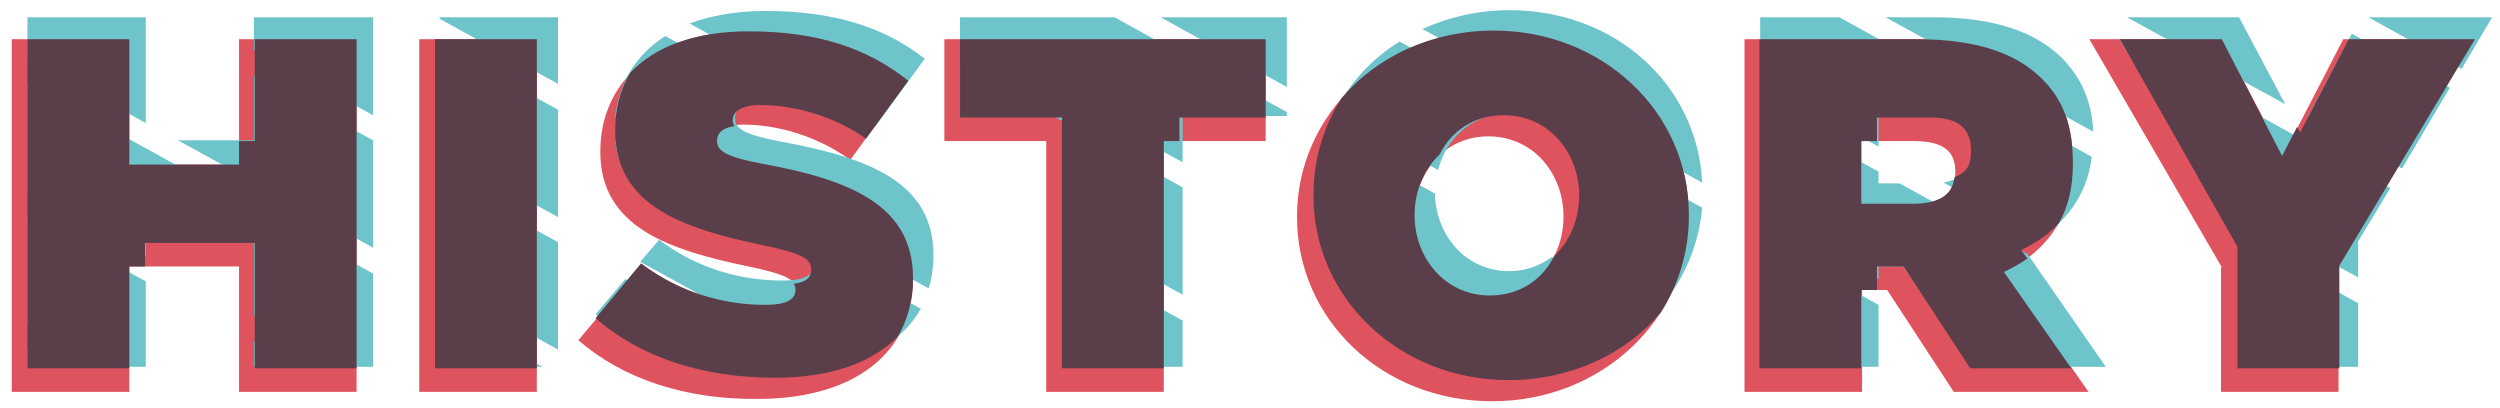 <svg id="Layer_1" xmlns="http://www.w3.org/2000/svg" viewBox="0 0 319 52"><style>.st0{fill:#df535e}.st1{fill:#6dc4ca}.st2{fill:#5a3f4b}</style><g id="History-blue_1_"><path class="st0" d="M1.5 5h15v16h14V5h15v45h-15V34h-14v16h-15V5zM53.5 5h15v45h-15V5zM73.8 43.4l8.1-9.6c4.9 3.8 10.5 5.3 15.8 5.3 2.7 0 3.9-.7 3.9-1.9V37c0-1.3-1.3-2-6.1-3-10.1-2.1-18.9-5-18.9-14.6v-.1c0-8.6 6.6-15.3 19-15.3 8.7 0 15.1 2.1 20.3 6.2l-7.4 10.2c-4.3-3.1-9.4-4.5-13.6-4.5-2.3 0-3.4.8-3.4 1.9v.2c0 1.2 1.1 2 5.8 2.9 11.6 2.1 19.2 5.5 19.2 14.6v.1c0 9.5-7.6 15.3-19.8 15.3-9.1.1-17.2-2.5-22.9-7.5zM133.5 18h-13V5h41v13h-13v32h-15V18zM165.5 27.7v-.1c0-13.1 11.1-23.6 25.1-23.6 14 0 24.9 10.3 24.9 23.5v.1c0 13.1-11.1 23.6-25.1 23.6s-24.9-10.4-24.9-23.5zm34 0v-.1c0-5.4-3.8-10.2-9.6-10.2-5.7 0-9.4 4.8-9.4 10.1v.1c0 5.4 3.8 10.2 9.6 10.2 5.7-.1 9.4-4.8 9.4-10.1zM222.5 5h22c8 0 12.9 1.9 16.1 5.1 2.7 2.7 3.9 6 3.9 10.7v.1c0 6.6-3.2 11.1-8.7 13.8L266.5 50h-17.2l-8.5-13h-3.2v13h-15V5zM244 26c3.6 0 5.5-1.2 5.5-4v-.1c0-2.9-1.9-3.9-5.4-3.9h-6.6v8h6.5zM283.5 34.1L266.6 5h16.9l7.8 14.9L299 5h16.7l-17.3 28.9V50h-15V34.1z"/></g><path class="st1" d="M32.4 46.8h6l-6-3.3zM47.6 2.2H32.4v4.2l15.2 8.3zM22.7 17.9l24.9 13.7V17.9L32.4 9.6v8.3zM3.5 24.3l15.1 8.4v-1.9h13.8v9.5l11.9 6.5h3.3V34.9L3.5 10.6zM3.5 41.3l10 5.5h5.1V35.9L3.5 27.6zM3.5 46.8h4.1l-4.1-2.3zM18.6 2.2H3.5v5.2l15.1 8.3zM71.2 27.7V14L56.1 5.7v13.7zM71.2 2.2H56.1v.2l15.1 8.3zM56.1 36.3l15.1 8.3V30.9l-15.1-8.3zM56.1 46.8h13.1l-13.1-7.2zM76 40.1c5.7 5 14 7.5 23.2 7.5.8 0 1.5 0 2.3-.1L79.8 35.6 76 40.1zM78.5 14.8l40 22c.4-1.3.6-2.7.6-4.2v-.1c0-9-7.8-12.3-19.3-14.4-4.8-.9-6-1.7-6-2.9V15c0-1.1 1-1.8 3.3-1.8 1.3 0 2.7.1 4.2.4l-16.4-9c-3.8 2.4-5.9 6-6.4 10.2zM118 7.5c-5.2-4.1-11.7-6.1-20.4-6.1-3.7 0-6.9.6-9.6 1.6l23.7 13.1 6.3-8.6zM97.5 30.9c4.8 1 6.3 1.7 6.3 2.9v.1c0 1.2-1.2 1.9-3.9 1.9-5.3 0-10.9-1.5-15.8-5.2l-2.4 2.8 24.5 13.5c5.3-1.2 9.2-3.8 11.3-7.5L78.5 18c.9 8.3 9.4 10.9 19 12.9zM135.8 29.3l15.1 8.3V23.9l-15.1-8.3zM164.2 2.2h-16.1l16.1 8.9zM150.9 14.8h13.3v-.5l-22-12.1h-19.7v2.9l28.4 15.6zM134.4 14.8l-11.9-6.5v6.5zM135.8 46.3l.9.5h14.2v-5.9l-15.1-8.3zM170.3 14.4l13.2 7.3c1-4 4.3-7.2 9-7.2 5.8 0 9.5 4.8 9.5 10.1v.1c0 2.3-.7 4.4-1.9 6.2l12.8 7c2.4-3.3 3.9-7.1 4.3-11.4L178.6 5.3c-3.6 2.2-6.5 5.4-8.3 9.1zM192.6 34.6c-5.7 0-9.4-4.7-9.5-9.9l-14-7.7c-.8 2.3-1.3 4.9-1.3 7.5v.1c0 2 .3 4 .7 5.8L198.8 47c4.8-1.2 9.1-3.6 12.2-7l-13-7.2c-1.5 1.1-3.3 1.8-5.4 1.8zM192.6 1.3c-4 0-7.8.9-11.1 2.4l35.7 19.6c-.6-12.4-11-22-24.6-22zM192.5 47.7c.5 0 1.1 0 1.6-.1l-24-13.2c3.9 8 12.3 13.3 22.4 13.3zM263 7.3c-3.2-3.1-8.3-5.1-16.3-5.1h-6.1l26.5 14.6c-.2-4-1.6-7-4.1-9.5zM224.6 44.3l4.6 2.5h10.5v-7.9l-15.1-8.3zM251.5 46.8h2.6l-4.2-2.3zM239.7 14.7h6.6c3.5 0 5.7 1.4 5.7 4.3v.1c0 2.2-1.5 3.7-4 4.2l12.6 6.9c3.5-2.4 5.8-5.8 6.3-10.2L234.7 2.2h-10.1v8.2l15.1 8.3v-4zM239.7 23.4v-1.5l-15.1-8.3v13.7l15.1 8.3V34h3.2l3.6 5.4 13.5 7.4h8.7l-10-14.4-16.3-9zM285.8 31v13l5 2.8h10.1v-8.1L285.3 30zM318 2.2h-15.8l11.9 6.6zM294.5 14.9l12 6.6 6.1-10.3-12.5-6.9zM282.4 25.2l18.5 10.2v-4.6L305 24 270.4 4.9zM285.7 2.2h-14.3l20.2 11.1z"/><path class="st1" d="M135.8 14.8h-1.4l1.4.8z"/><g id="History-overlap"><path class="st2" d="M32.5 5v13h-2v3h-14V5h-13v42h13V34h2v-3h14v16h13V5zM55.5 5h13v42h-13zM116.5 35.5c0-9.1-7.6-12.5-19.2-14.6-4.8-.9-5.8-1.7-5.8-2.9v-.1c0-.9.7-1.6 2.2-1.8-.1-.2-.2-.5-.2-.7v-.1c0-1.1 1.2-1.9 3.5-1.9 4.1 0 9.3 1.3 13.5 4.3l5.4-7.4C110.6 6.1 104.3 4 95.5 4c-6.9 0-12 2-15.1 5.3-1.3 2.2-1.9 4.6-1.9 7.3v.1c0 9.6 8.8 12.5 18.9 14.6 4.8 1 6.1 1.7 6.1 3v.1c0 1-.6 1.6-2.2 1.8.1.2.2.4.2.7v.1c0 1.2-1.1 1.9-3.9 1.9-5.3 0-10.9-1.6-15.8-5.3l-5.8 7c5.7 5 13.7 7.6 22.9 7.6 7 0 12.4-1.9 15.7-5.3 1.2-2.1 1.9-4.6 1.9-7.3v-.1zM122.5 5v10h13v32h13V18h2v-3h11V5zM215.5 27.4c0-13.1-11-23.5-24.9-23.5-7.9 0-14.9 3.3-19.4 8.6-2.3 3.6-3.6 7.8-3.6 12.3v.2c0 13.1 11 23.5 24.9 23.5 7.9 0 14.9-3.3 19.4-8.6 2.3-3.6 3.6-7.8 3.6-12.3v-.2zm-14-2.4c0 3-1.2 5.8-3.2 7.7-1.5 3-4.4 5-8.2 5-5.8 0-9.6-4.9-9.6-10.2v-.1c0-3 1.2-5.8 3.2-7.7 1.5-3 4.4-5 8.2-5 5.8 0 9.6 4.9 9.6 10.2v.1zM258.7 33l-.8-1.1c1.9-.9 3.5-2 4.8-3.4 1.2-2.1 1.8-4.6 1.8-7.6v-.1c0-4.7-1.2-8-3.9-10.7-3.2-3.2-8.1-5.1-16.1-5.1h-20v42h13V37h2v-3h3.4l8.5 13h12.9l-8.6-12.3c1.1-.5 2.1-1.1 3-1.7zm-7.2-13.6c0 1.8-.7 2.7-2.1 3.2-.3 2.4-2.1 3.4-5.4 3.4h-6.5v-8h2v-3h6.8c3.5 0 5.2 1.3 5.2 4.2v.2zM315.8 5h-16.1l-6.2 11.9-.4-.7-1.9 3.7L283.5 5h-13l15 26.5V47h13V33.9z"/></g></svg>